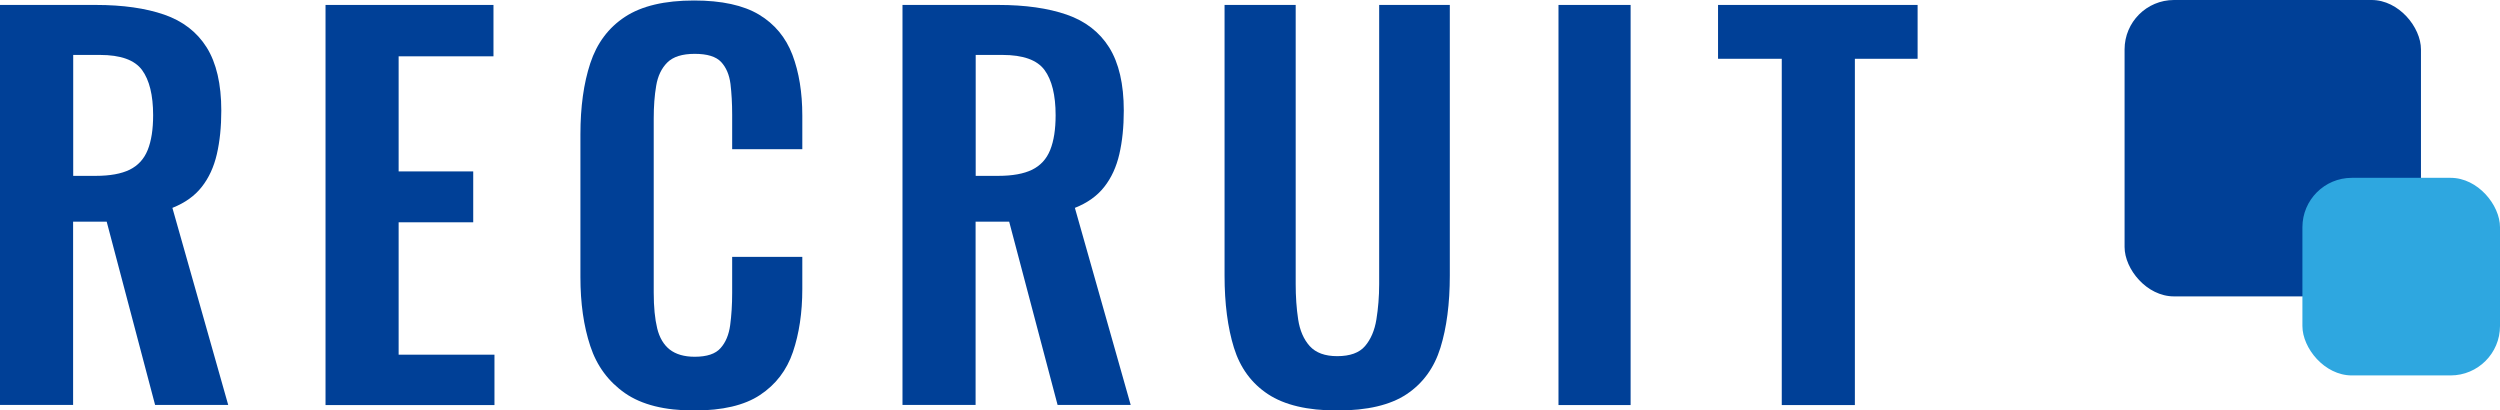 <?xml version="1.0" encoding="UTF-8"?><svg id="_レイヤー_2" xmlns="http://www.w3.org/2000/svg" viewBox="0 0 253.05 41.55"><defs><style>.cls-1{fill:#2ea7e0;}.cls-1,.cls-2{stroke-width:0px;}.cls-2{fill:#004097;}</style></defs><g id="_レイヤー_1-2"><path class="cls-2" d="m0,41V.5h9.7c2.73,0,5.04.33,6.92.98,1.88.65,3.32,1.76,4.3,3.32.98,1.57,1.48,3.7,1.48,6.4,0,1.63-.15,3.1-.45,4.4-.3,1.3-.81,2.41-1.53,3.32-.72.92-1.71,1.62-2.97,2.12l5.65,19.95h-7.4l-4.9-18.55h-3.4v18.55H0Zm7.4-23.2h2.3c1.43,0,2.58-.21,3.42-.62.85-.42,1.46-1.08,1.83-2,.37-.92.55-2.09.55-3.52,0-2.03-.38-3.56-1.12-4.57-.75-1.02-2.17-1.53-4.27-1.53h-2.7v12.25Z"/><path class="cls-2" d="m32.95,41V.5h17v5.2h-9.6v11.65h7.55v5.15h-7.55v13.4h9.7v5.1h-17.1Z"/><path class="cls-2" d="m70.25,41.55c-2.97,0-5.29-.58-6.98-1.75-1.68-1.17-2.86-2.76-3.52-4.77-.67-2.02-1-4.34-1-6.98v-14.45c0-2.77.33-5.17,1-7.2.67-2.03,1.84-3.6,3.52-4.7,1.68-1.1,4.01-1.65,6.98-1.65,2.8,0,4.99.48,6.58,1.43,1.58.95,2.71,2.31,3.38,4.07.67,1.77,1,3.82,1,6.15v3.4h-7.1v-3.5c0-1.13-.06-2.17-.17-3.1-.12-.93-.43-1.67-.95-2.23-.52-.55-1.41-.82-2.67-.82s-2.19.29-2.78.88c-.58.58-.96,1.37-1.12,2.35-.17.98-.25,2.09-.25,3.33v17.6c0,1.47.12,2.67.35,3.62.23.95.66,1.67,1.27,2.15.62.48,1.46.73,2.53.73,1.23,0,2.11-.29,2.62-.88.52-.58.84-1.36.97-2.33.13-.97.2-2.05.2-3.25v-3.65h7.1v3.25c0,2.4-.32,4.52-.95,6.38-.63,1.85-1.74,3.3-3.33,4.35-1.58,1.05-3.81,1.57-6.67,1.57Z"/><path class="cls-2" d="m91.35,41V.5h9.7c2.73,0,5.04.33,6.92.98,1.88.65,3.32,1.76,4.3,3.32.98,1.57,1.48,3.7,1.48,6.4,0,1.63-.15,3.1-.45,4.4-.3,1.3-.81,2.41-1.53,3.32-.72.92-1.71,1.62-2.97,2.12l5.65,19.95h-7.4l-4.9-18.55h-3.4v18.55h-7.4Zm7.4-23.2h2.3c1.43,0,2.58-.21,3.42-.62.85-.42,1.46-1.08,1.83-2,.37-.92.55-2.09.55-3.52,0-2.03-.38-3.56-1.12-4.57-.75-1.02-2.17-1.53-4.27-1.53h-2.7v12.25Z"/><path class="cls-2" d="m135.35,41.55c-3,0-5.33-.55-7-1.65-1.67-1.1-2.82-2.67-3.45-4.7-.63-2.03-.95-4.47-.95-7.3V.5h7.2v28.25c0,1.27.08,2.46.25,3.58.17,1.12.56,2.02,1.17,2.7.62.68,1.54,1.02,2.78,1.02,1.3,0,2.24-.34,2.82-1.02.58-.68.97-1.58,1.15-2.7.18-1.12.28-2.31.28-3.58V.5h7.15v27.4c0,2.83-.32,5.27-.95,7.3s-1.77,3.6-3.42,4.7c-1.65,1.1-3.99,1.65-7.02,1.65Z"/><path class="cls-2" d="m157.75,41V.5h7.3v40.5h-7.3Z"/><path class="cls-2" d="m180.35,41V5.95h-6.45V.5h20.2v5.45h-6.35v35.05h-7.4Z"/><rect class="cls-2" x="215.05" width="30" height="30" rx="5" ry="5"/><rect class="cls-1" x="233.05" y="18" width="20" height="20" rx="5" ry="5"/></g></svg>